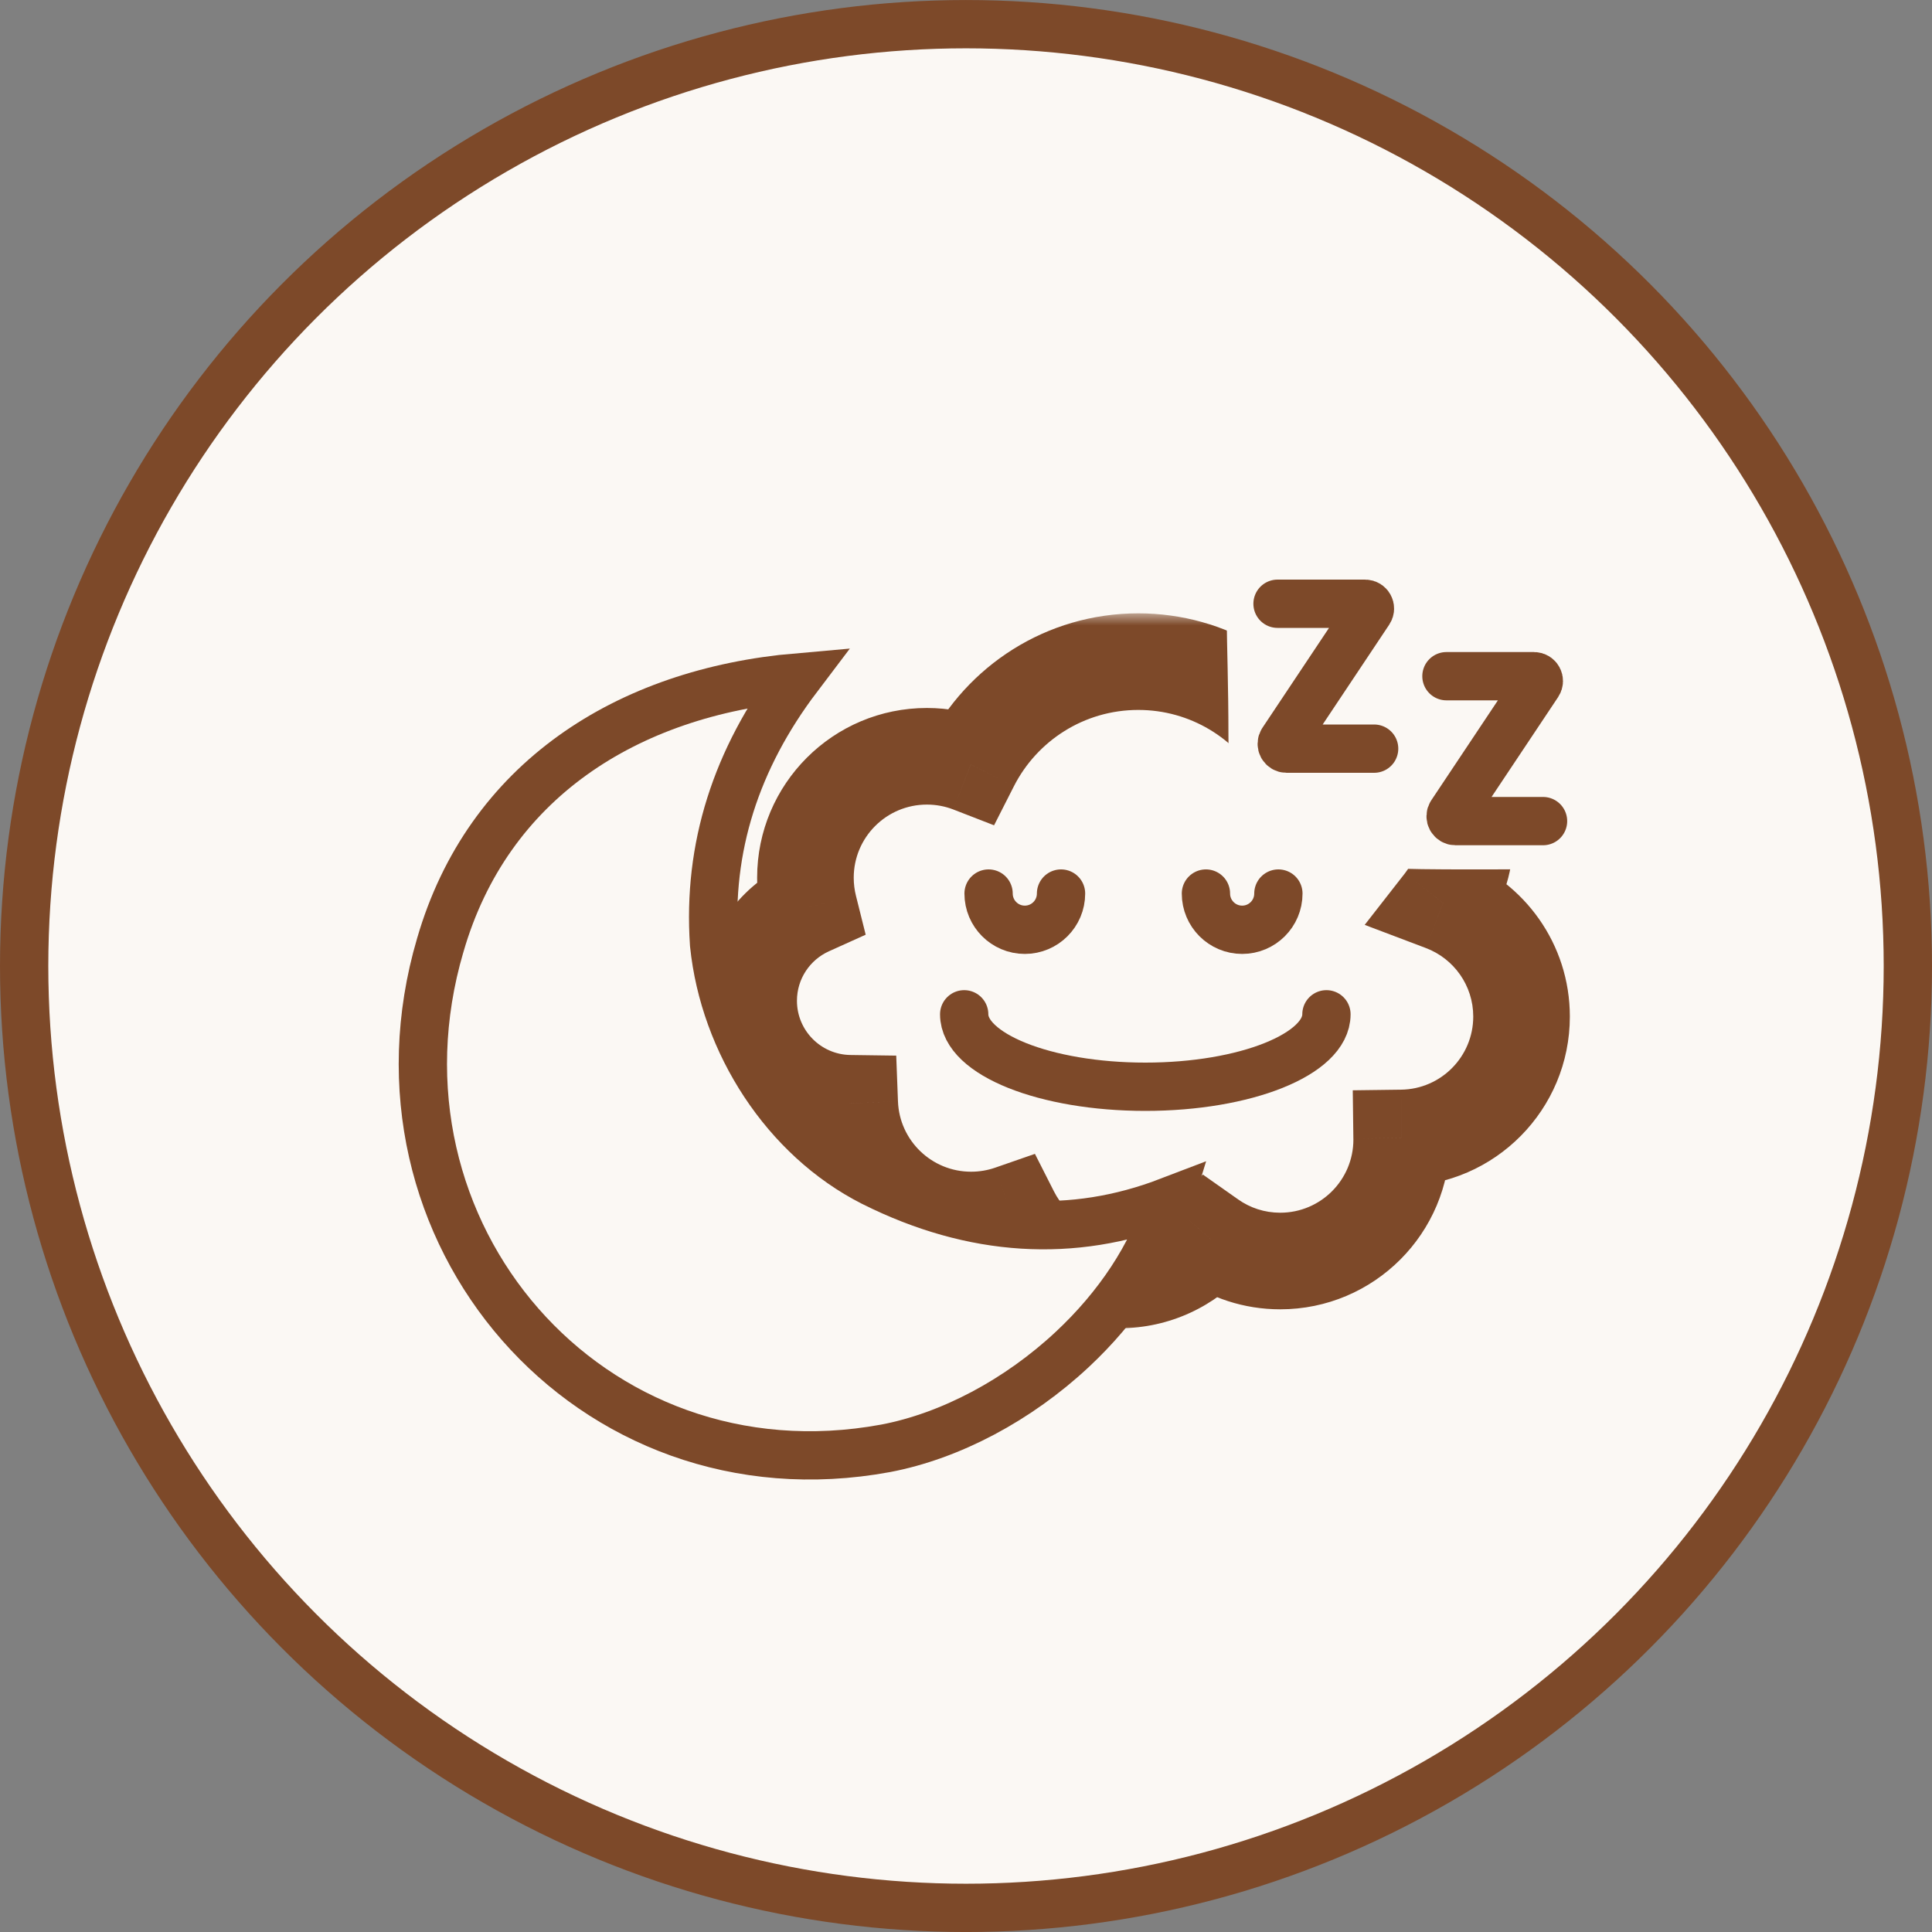 <svg xmlns="http://www.w3.org/2000/svg" fill="none" viewBox="0 0 80 80" height="80" width="80">
<rect x="0" y="0" width="80" height="80" fill="#808080" stroke="none"/>
<g id="Group 10575">
<circle stroke-width="2" stroke="#7D4929" fill="#FBF8F4" r="39" cy="40.001" cx="40" id="Ellipse 182"></circle>
<g id="Group 1283">
<g id="Union">
<mask fill="black" height="30" width="37" y="25.397" x="29" maskUnits="userSpaceOnUse" id="path-2-outside-1_302_19">
<rect height="30" width="37" y="25.397" x="29" fill="white"></rect>
<path d="M40.199 31.655C41.482 29.128 44.105 27.397 47.133 27.397C50.037 27.397 52.569 28.989 53.903 31.349C54.605 30.835 55.471 30.532 56.407 30.532C58.752 30.532 60.653 32.433 60.653 34.778C60.653 35.762 60.318 36.668 59.755 37.388C61.654 38.107 63.004 39.942 63.004 42.093C63.004 44.848 60.788 47.086 58.04 47.121C58.04 47.143 58.041 47.165 58.041 47.187C58.041 49.965 55.789 52.216 53.011 52.216C51.934 52.216 50.936 51.878 50.118 51.301C49.196 52.343 47.849 53 46.349 53C44.388 53 42.69 51.878 41.86 50.241C41.343 50.421 40.788 50.518 40.21 50.518C37.498 50.518 35.287 48.371 35.184 45.684C32.868 45.652 31 43.764 31 41.44C31 39.717 32.026 38.233 33.501 37.568C33.403 37.176 33.351 36.767 33.351 36.345C33.351 33.568 35.603 31.316 38.38 31.316C39.022 31.316 39.635 31.436 40.199 31.655Z" clip-rule="evenodd" fill-rule="evenodd"></path>
</mask>
<path mask="url(#path-2-outside-1_302_19)" fill="#7D4929" d="M40.199 31.655L39.475 33.519L41.162 34.174L41.982 32.56L40.199 31.655ZM53.903 31.349L52.162 32.333L53.269 34.291L55.084 32.963L53.903 31.349ZM59.755 37.388L58.179 36.157L56.509 38.297L59.047 39.258L59.755 37.388ZM58.04 47.121L58.015 45.121L56.015 45.147L56.04 47.147L58.04 47.121ZM50.118 51.301L51.27 49.666L49.806 48.635L48.619 49.976L50.118 51.301ZM41.86 50.241L43.644 49.337L42.854 47.779L41.204 48.352L41.86 50.241ZM35.184 45.684L37.183 45.608L37.111 43.711L35.213 43.685L35.184 45.684ZM33.501 37.568L34.324 39.391L35.846 38.704L35.441 37.083L33.501 37.568ZM41.982 32.56C42.937 30.679 44.887 29.397 47.133 29.397V25.397C43.323 25.397 40.026 27.577 38.416 30.749L41.982 32.56ZM47.133 29.397C49.287 29.397 51.168 30.576 52.162 32.333L55.644 30.364C53.969 27.403 50.787 25.397 47.133 25.397V29.397ZM56.407 28.532C55.032 28.532 53.755 28.979 52.722 29.735L55.084 32.963C55.455 32.692 55.91 32.532 56.407 32.532V28.532ZM62.653 34.778C62.653 31.328 59.856 28.532 56.407 28.532V32.532C57.647 32.532 58.653 33.537 58.653 34.778H62.653ZM61.332 38.619C62.159 37.559 62.653 36.223 62.653 34.778H58.653C58.653 35.3 58.477 35.776 58.179 36.157L61.332 38.619ZM65.004 42.093C65.004 39.084 63.114 36.521 60.464 35.517L59.047 39.258C60.194 39.693 61.004 40.8 61.004 42.093H65.004ZM58.066 49.121C61.906 49.072 65.004 45.944 65.004 42.093H61.004C61.004 43.752 59.669 45.1 58.015 45.121L58.066 49.121ZM60.041 47.187C60.041 47.157 60.04 47.126 60.04 47.096L56.04 47.147C56.04 47.16 56.041 47.174 56.041 47.187H60.041ZM53.011 54.216C56.893 54.216 60.041 51.069 60.041 47.187H56.041C56.041 48.86 54.684 50.216 53.011 50.216V54.216ZM48.966 52.936C50.11 53.742 51.508 54.216 53.011 54.216V50.216C52.36 50.216 51.762 50.013 51.27 49.666L48.966 52.936ZM46.349 55C48.446 55 50.331 54.079 51.616 52.626L48.619 49.976C48.062 50.607 47.252 51 46.349 51V55ZM40.076 51.145C41.233 53.428 43.606 55 46.349 55V51C45.171 51 44.146 50.328 43.644 49.337L40.076 51.145ZM40.21 52.518C41.014 52.518 41.791 52.382 42.516 52.131L41.204 48.352C40.895 48.459 40.562 48.518 40.21 48.518V52.518ZM33.186 45.761C33.33 49.518 36.419 52.518 40.21 52.518V48.518C38.577 48.518 37.245 47.225 37.183 45.608L33.186 45.761ZM29 41.44C29 44.859 31.748 47.636 35.156 47.684L35.213 43.685C33.988 43.667 33 42.669 33 41.44H29ZM32.678 35.745C30.513 36.722 29 38.902 29 41.44H33C33 40.531 33.539 39.745 34.324 39.391L32.678 35.745ZM31.351 36.345C31.351 36.931 31.423 37.504 31.56 38.053L35.441 37.083C35.383 36.849 35.351 36.602 35.351 36.345H31.351ZM38.38 29.316C34.498 29.316 31.351 32.463 31.351 36.345H35.351C35.351 34.672 36.707 33.316 38.38 33.316V29.316ZM40.922 29.79C40.131 29.483 39.273 29.316 38.38 29.316V33.316C38.77 33.316 39.138 33.389 39.475 33.519L40.922 29.79Z"></path>
</g>
<path fill="#FBF8F4" d="M67.883 33C67.883 36.038 66.408 36 60.885 36C55.362 36 50.866 36 50.867 30.5C50.867 22 49.855 22 55.378 22C60.901 22 67.883 29.963 67.883 33Z" id="Ellipse 194"></path>
<path stroke-linecap="round" stroke-width="2" stroke="#7D4929" d="M52.9 25H56.527C56.686 25 56.782 25.178 56.693 25.311L53.108 30.689C53.019 30.822 53.114 31 53.274 31H56.9" id="Vector 483"></path>
<path stroke-linecap="round" stroke-width="2" stroke="#7D4929" d="M59.894 28H63.52C63.68 28 63.775 28.178 63.686 28.311L60.101 33.689C60.012 33.822 60.108 34 60.267 34H63.894" id="Vector 484"></path>
<path stroke-linecap="round" stroke-width="2" stroke="#7D4929" d="M54.925 42C54.925 43.657 51.567 45 47.425 45C43.283 45 39.925 43.657 39.925 42" id="Ellipse 204"></path>
<path stroke-linecap="round" stroke-width="2" stroke="#7D4929" d="M43.935 37C43.935 37.828 43.264 38.5 42.435 38.5C41.607 38.5 40.935 37.828 40.935 37" id="Ellipse 205"></path>
<path stroke-linecap="round" stroke-width="2" stroke="#7D4929" d="M52.935 37C52.935 37.828 52.264 38.5 51.435 38.5C50.607 38.5 49.935 37.828 49.935 37" id="Ellipse 206"></path>
</g>
<path stroke-width="2" stroke="#7D4929" fill="#FBF8F4" d="M48.394 49.749C47.712 52 46.277 54.124 44.405 55.873C42.161 57.971 39.36 59.462 36.667 59.973C24.408 62.23 14.745 50.983 18.229 39.14L18.231 39.135C20.195 32.347 25.939 28.666 33.033 28.048C30.468 31.434 29.301 35.11 29.567 39.071L29.568 39.089L29.57 39.107C29.99 43.183 32.509 47.116 36.151 48.959L36.151 48.959L36.156 48.962C40.307 51.037 44.415 51.273 48.394 49.749Z" id="Vector"></path>
</g>
</svg>
